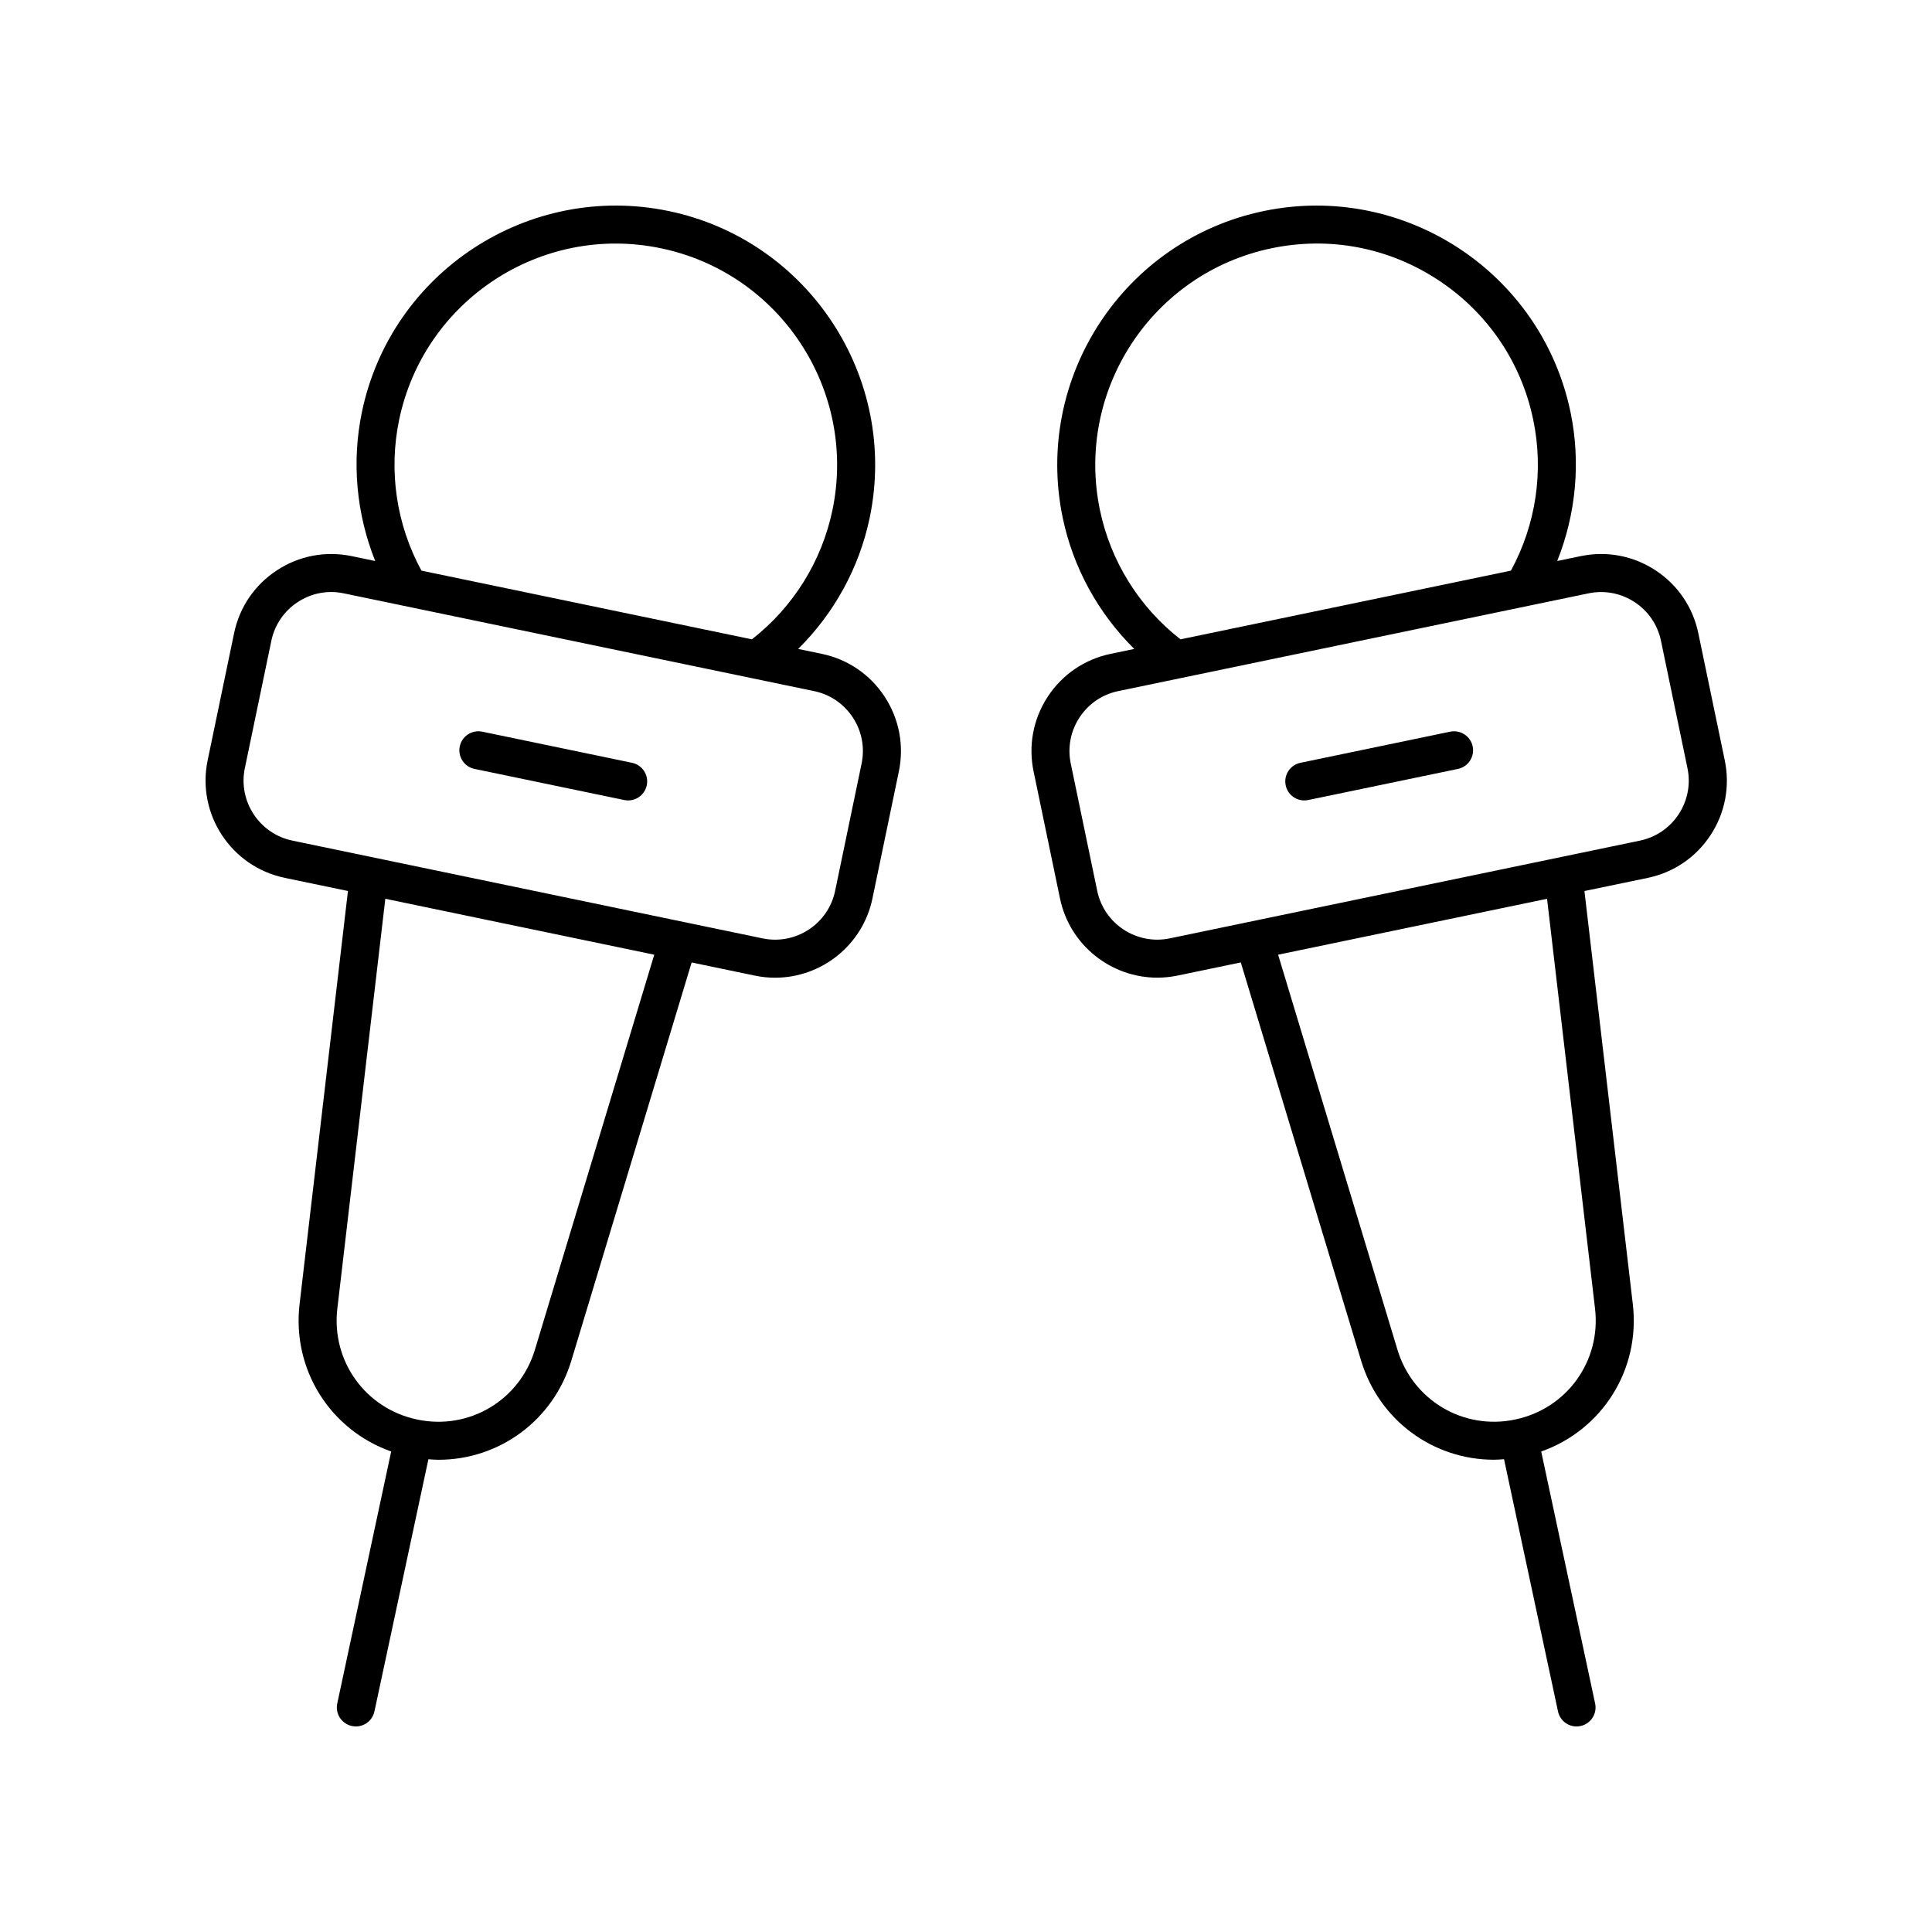 <?xml version="1.0" encoding="UTF-8"?>
<!-- Uploaded to: SVG Repo, www.svgrepo.com, Generator: SVG Repo Mixer Tools -->
<svg fill="#000000" width="800px" height="800px" version="1.1" viewBox="144 144 512 512" xmlns="http://www.w3.org/2000/svg">
 <g>
  <path d="m219.45 376.64 16.762 3.484-12.82 109.49c-2.039 17.426 8.195 33.363 24.277 39.043l-14.289 66.773c-0.586 2.723 1.152 5.398 3.871 5.977 0.355 0.082 0.707 0.117 1.059 0.117 2.328 0 4.414-1.617 4.922-3.984l14.301-66.824c0.898 0.066 1.797 0.141 2.688 0.141 15.98 0 30.375-10.336 35.188-26.262l31.883-105.53 16.77 3.488c1.797 0.375 3.59 0.551 5.359 0.551 12.211 0 23.191-8.562 25.781-20.973l7.008-33.703c1.422-6.894 0.086-13.926-3.773-19.812-3.856-5.879-9.77-9.91-16.66-11.34l-6.258-1.301c9.539-9.449 16.199-21.504 18.965-34.781 7.711-37.102-16.203-73.559-53.305-81.273-37.113-7.699-73.559 16.195-81.273 53.297-2.754 13.273-1.453 26.988 3.527 39.457l-6.258-1.301c-6.887-1.426-13.914-0.094-19.797 3.766-5.883 3.856-9.91 9.77-11.34 16.652l-7.012 33.711c-2.953 14.215 6.211 28.184 20.426 31.133zm66.312 125.04c-4.051 13.41-17.445 21.398-31.164 18.516-13.711-2.848-22.828-15.488-21.199-29.402l12.715-108.61 71.273 14.82zm-35.988-246.41c6.582-31.664 37.664-52.094 69.359-45.48 31.66 6.578 52.062 37.691 45.48 69.359-2.828 13.605-10.414 25.75-21.352 34.281l-87.57-18.203c-6.637-12.188-8.75-26.352-5.918-39.957zm-40.883 92.285 7.012-33.711c0.879-4.25 3.367-7.902 6.996-10.281 3.625-2.383 7.961-3.223 12.223-2.316l124.61 25.902c4.25 0.879 7.902 3.367 10.281 6.996 2.383 3.633 3.203 7.969 2.316 12.227l-7.008 33.703c-1.824 8.777-10.43 14.434-19.223 12.605l-124.61-25.91c-8.77-1.82-14.426-10.441-12.602-19.215z"/>
  <path d="m269.75 347.77 39.695 8.25c0.344 0.07 0.688 0.102 1.027 0.102 2.336 0 4.434-1.633 4.93-4.016 0.566-2.723-1.188-5.387-3.91-5.957l-39.695-8.25c-2.723-0.555-5.391 1.188-5.957 3.91-0.566 2.723 1.184 5.387 3.91 5.961z"/>
  <path d="m594.07 311.8c-1.434-6.887-5.457-12.801-11.34-16.66-5.875-3.856-12.906-5.191-19.793-3.766l-6.262 1.301c4.981-12.469 6.281-26.184 3.527-39.457-7.715-37.098-44.195-60.988-81.273-53.297-37.102 7.715-61.012 44.172-53.305 81.277 2.766 13.277 9.43 25.332 18.965 34.777l-6.258 1.301c-6.887 1.434-12.801 5.461-16.66 11.34-3.856 5.883-5.195 12.914-3.766 19.797l7.008 33.711c2.59 12.414 13.57 20.969 25.781 20.969 1.766 0 3.562-0.184 5.359-0.551l16.77-3.488 31.883 105.53c4.812 15.926 19.207 26.262 35.188 26.262 0.891 0 1.789-0.074 2.688-0.137l14.301 66.824c0.5 2.375 2.586 3.996 4.91 3.996 0.348 0 0.703-0.035 1.059-0.113 2.723-0.582 4.457-3.258 3.871-5.977l-14.289-66.773c16.086-5.676 26.316-21.617 24.277-39.043l-12.82-109.49 16.766-3.484c6.887-1.434 12.801-5.457 16.66-11.34 3.856-5.879 5.191-12.91 3.766-19.797zm-158.58-32.648c-6.582-31.664 13.82-62.781 45.48-69.359 15.34-3.203 31-0.215 44.098 8.375 13.102 8.59 22.07 21.766 25.258 37.102 2.832 13.609 0.719 27.773-5.918 39.957l-87.566 18.203c-10.934-8.523-18.52-20.668-21.352-34.277zm131.21 211.64c1.629 13.914-7.488 26.555-21.207 29.402-13.699 2.875-27.105-5.109-31.156-18.516l-31.625-104.67 71.273-14.82zm11.906-124.02-124.61 25.906c-8.793 1.824-17.398-3.832-19.223-12.602l-7.008-33.711c-0.887-4.25-0.062-8.59 2.316-12.223 2.383-3.633 6.031-6.117 10.281-6.996l124.61-25.902c1.113-0.234 2.231-0.348 3.34-0.348 3.129 0 6.199 0.91 8.875 2.668 3.633 2.383 6.117 6.031 6.996 10.289l7.012 33.703c1.832 8.773-3.82 17.395-12.594 19.215z"/>
  <path d="m528.32 337.9-39.691 8.25c-2.727 0.57-4.477 3.238-3.91 5.957 0.496 2.383 2.594 4.016 4.93 4.016 0.34 0 0.684-0.035 1.027-0.102l39.691-8.25c2.727-0.57 4.477-3.238 3.91-5.957-0.57-2.731-3.254-4.469-5.957-3.914z"/>
 </g>
</svg>